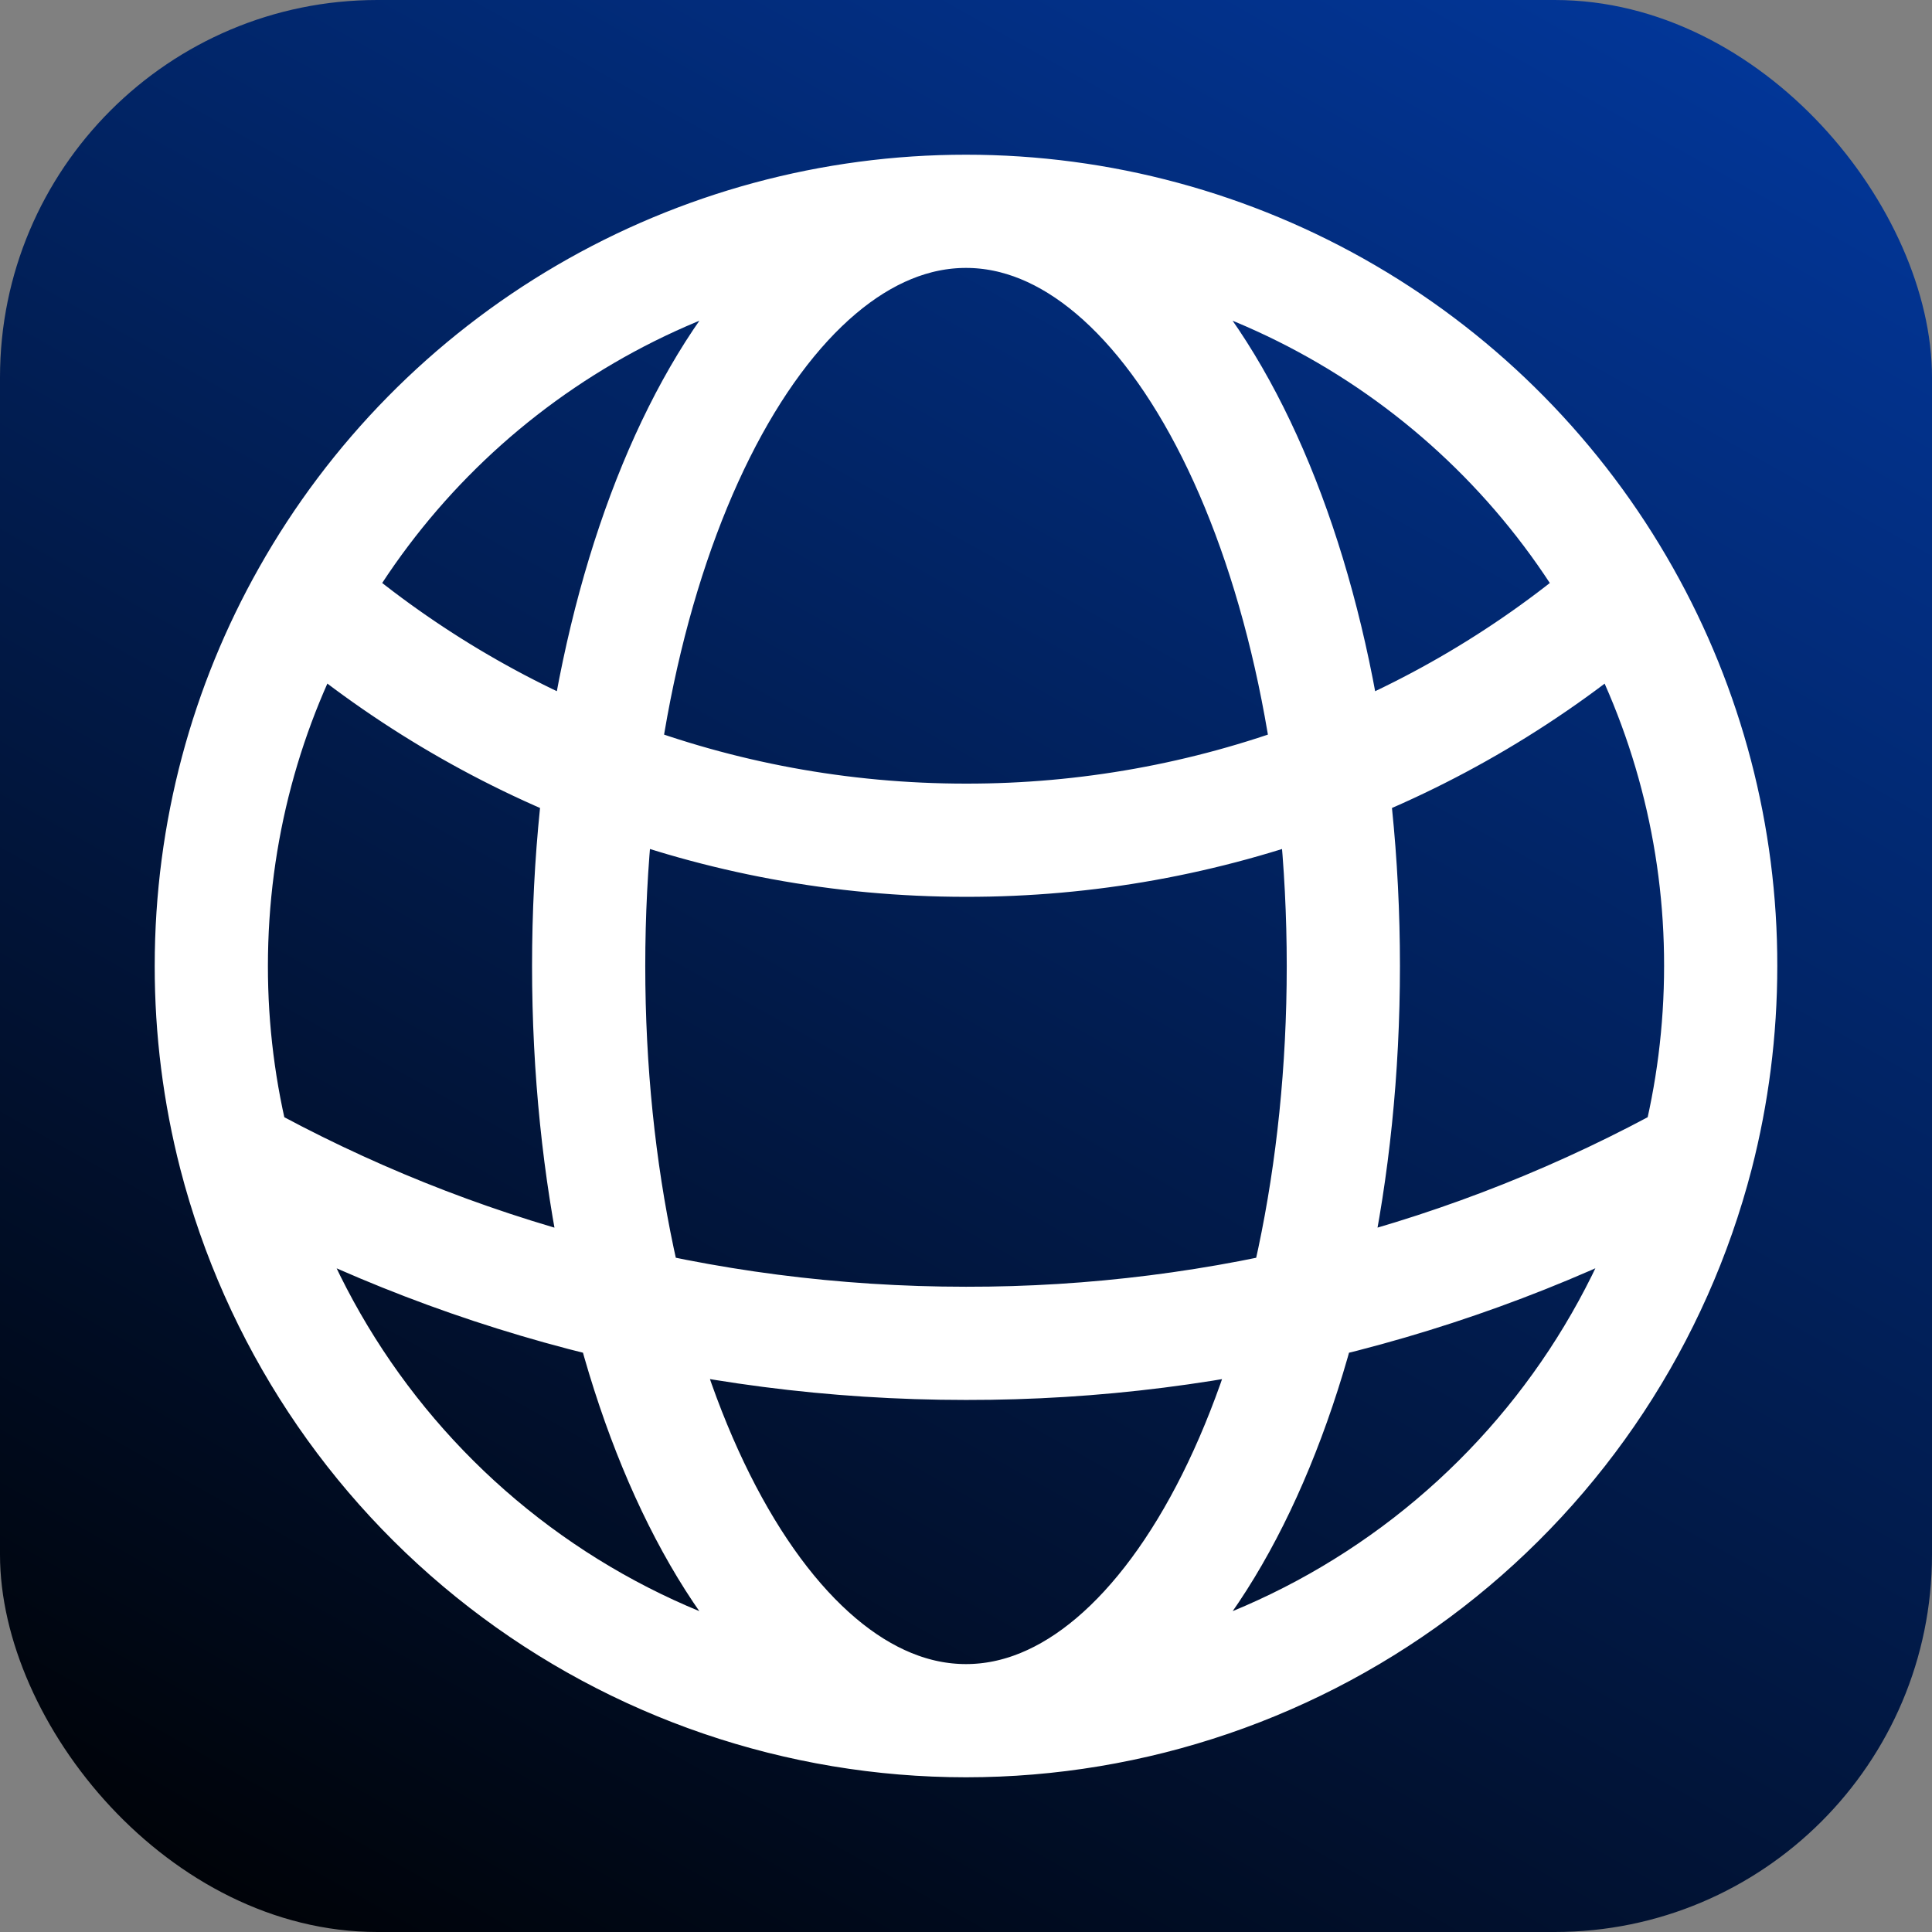 <svg width="50" height="50" viewBox="0 0 512 512" fill="none" xmlns="http://www.w3.org/2000/svg">
<rect x="0" y="0" width="512" height="512" fill="#808080" stroke="none"/>
<rect width="512" height="512" rx="100" fill="url(#paint0_linear_667_4)"/>
<path d="M256 456C300.333 455.997 343.41 441.271 378.467 414.134C413.524 386.996 438.576 348.985 449.689 306.067M256 456C211.667 455.997 168.59 441.271 133.533 414.134C98.476 386.996 73.424 348.985 62.311 306.067M256 456C311.222 456 356 366.444 356 256C356 145.556 311.222 56 256 56M256 456C200.778 456 156 366.444 156 256C156 145.556 200.778 56 256 56M449.689 306.067C453.8 290.067 456 273.289 456 256C456.055 221.602 447.196 187.778 430.289 157.822M449.689 306.067C390.426 338.92 323.76 356.106 256 356C185.733 356 119.711 337.889 62.311 306.067M62.311 306.067C58.106 289.711 55.985 272.888 56 256C56 220.333 65.333 186.822 81.711 157.822M256 56C291.472 55.985 326.309 65.408 356.937 83.301C387.566 101.195 412.882 126.915 430.289 157.822M256 56C220.528 55.985 185.691 65.408 155.062 83.301C124.434 101.195 99.118 126.915 81.711 157.822M430.289 157.822C381.904 199.732 320.012 222.759 256 222.667C189.378 222.667 128.444 198.222 81.711 157.822" stroke="white" stroke-width="30" stroke-linecap="round" stroke-linejoin="round"/>
<defs>
<linearGradient id="paint0_linear_667_4" x1="512" y1="0" x2="170.454" y2="607.787" gradientUnits="userSpaceOnUse">
<stop stop-color="#0239A0"/>
<stop offset="1"/>
</linearGradient>
</defs>
</svg>
